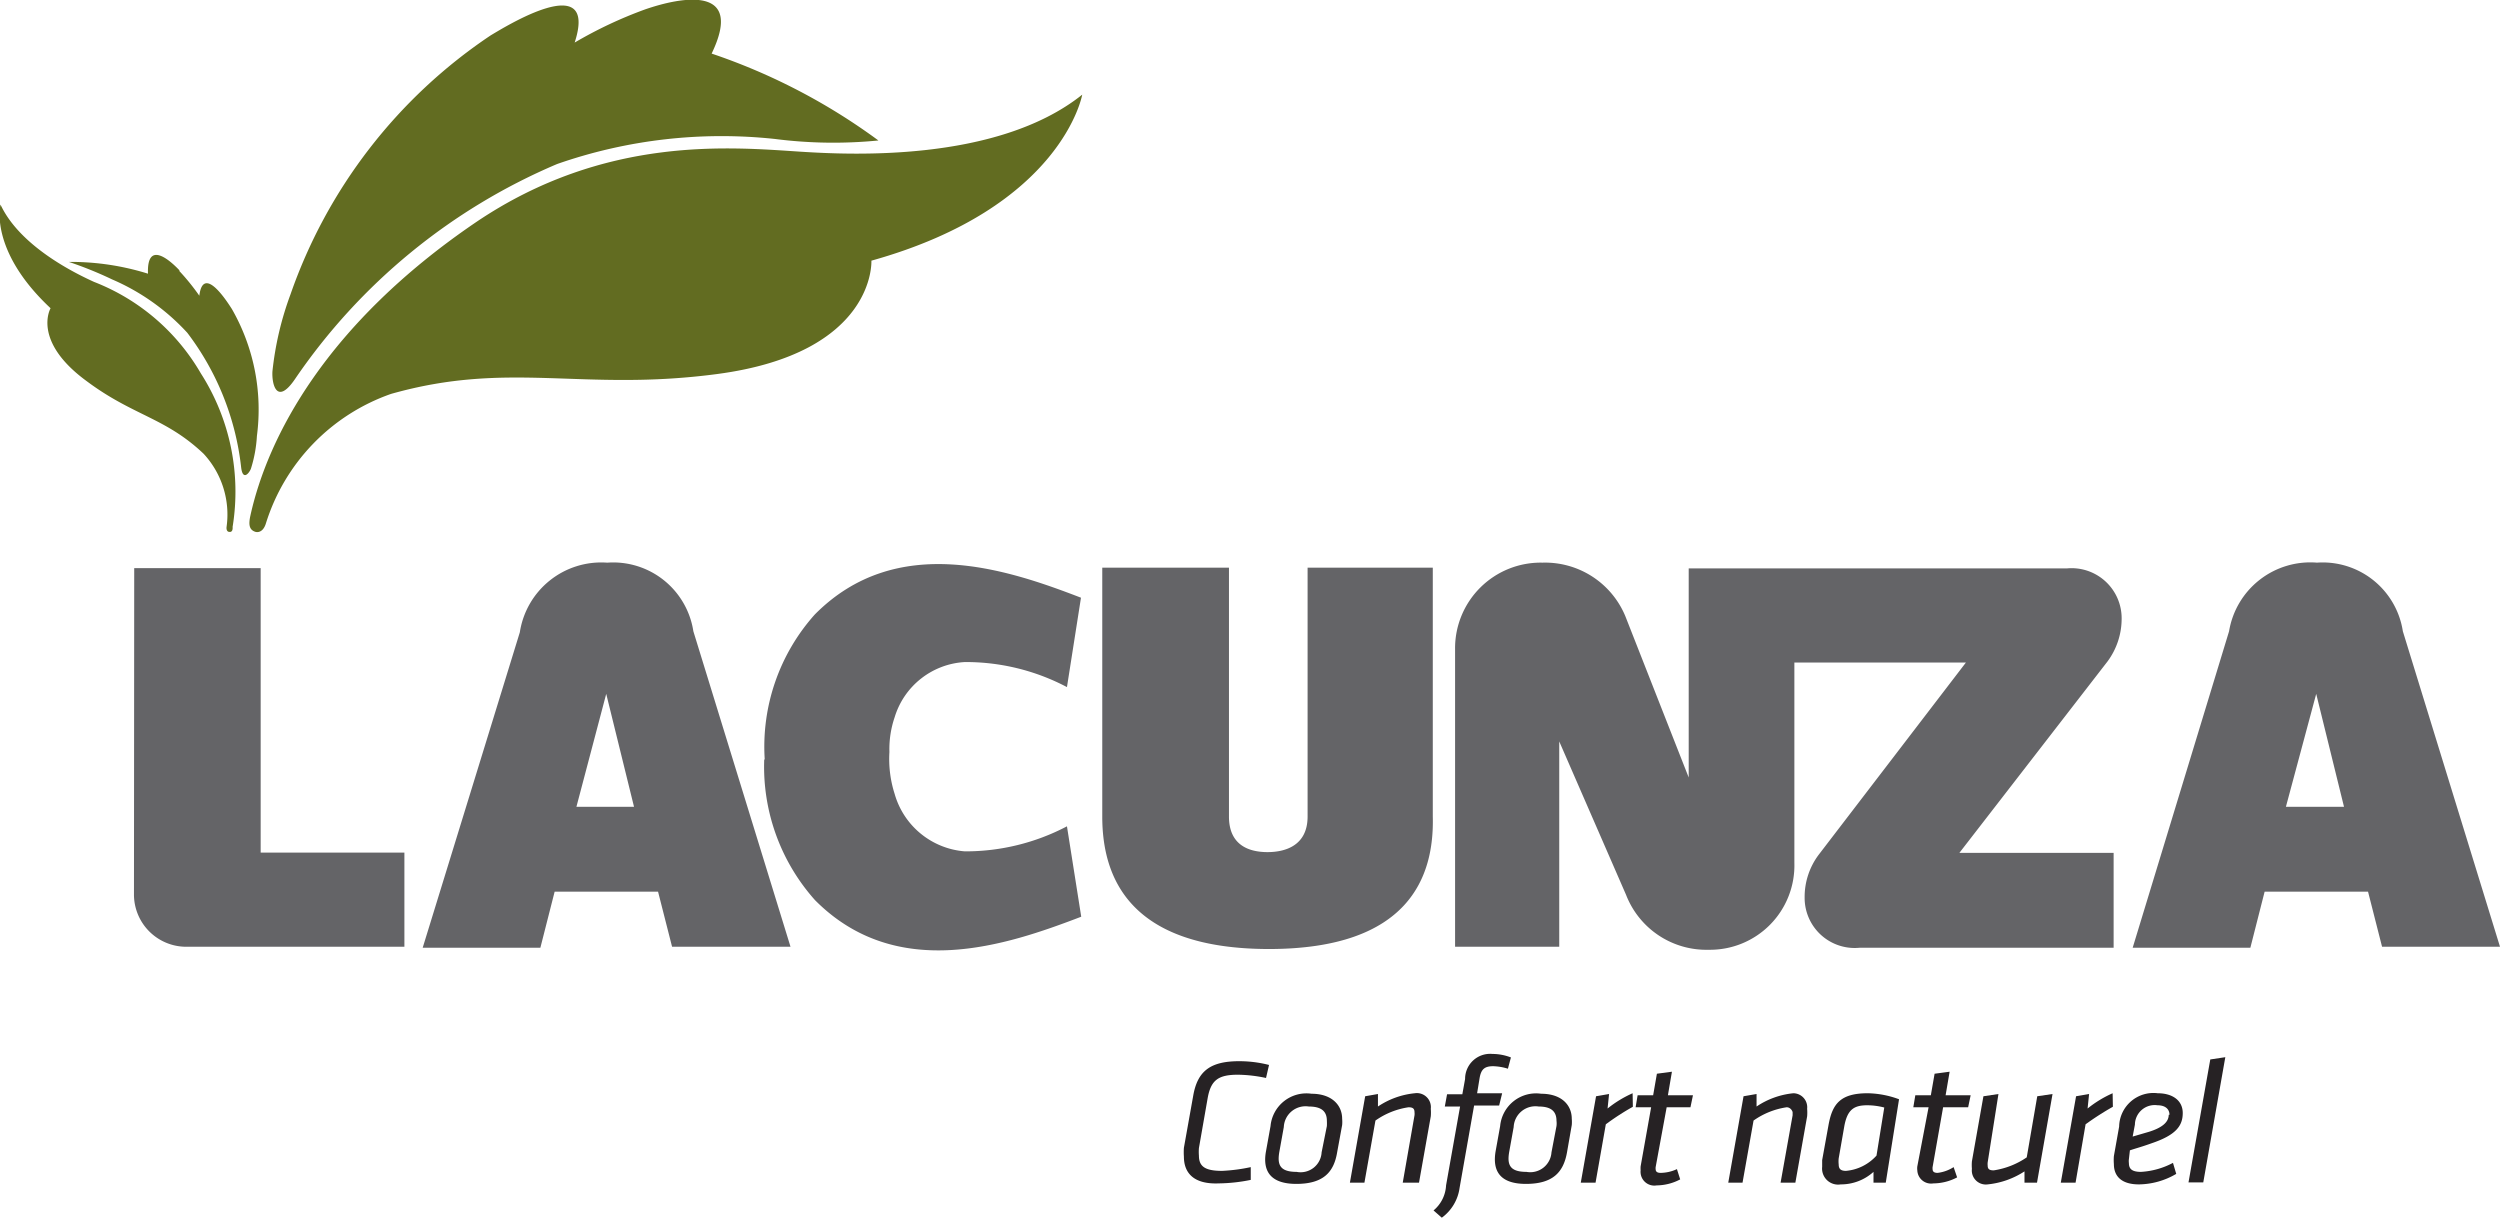 <svg id="Capa_1" data-name="Capa 1" xmlns="http://www.w3.org/2000/svg" viewBox="0 0 99.84 48.71"><title>logo-lacunza-fr</title><path d="M92.51,22.86a3.24,3.24,0,0,1,3.43,2.74l3.88,12.6H95.11L94.55,36H90.42l-.57,2.24h-4.7L89,25.6A3.29,3.29,0,0,1,92.51,22.86Zm-1.24,9.75h2.32L92.48,28.1ZM5.34,23.08h5.05l0,11.36h5.74V38.2H7.41a2.09,2.09,0,0,1-2.08-2.06ZM23,32.61H25.3L24.19,28.1Zm1.24-9.75a3.24,3.24,0,0,1,3.43,2.74l3.88,12.6H26.82L26.26,36H22.13l-.57,2.24h-4.7l3.88-12.6A3.29,3.29,0,0,1,24.22,22.86Zm6.28,7.86a7.92,7.92,0,0,1,2-5.79c3.26-3.29,7.65-1.82,10.63-.67l-.56,3.57a8.65,8.65,0,0,0-4.08-1,3.11,3.11,0,0,0-2.8,2.2,3.93,3.93,0,0,0-.21,1.39,4.58,4.58,0,0,0,.21,1.68,3.17,3.17,0,0,0,2.8,2.29,8.7,8.7,0,0,0,4.08-1L43.16,37c-3,1.15-7.37,2.62-10.63-.66A8,8,0,0,1,30.5,30.72Zm20.15,7.57C45.05,38.29,44,35.4,44,33V23.06h5.06V33c0,1.19.86,1.42,1.54,1.42S52.2,34.18,52.2,33V23.06h5V33C57.26,35.4,56.26,38.29,50.65,38.29ZM78.49,26.85H71.64l0,8a3.37,3.37,0,0,1-3.42,3.47,3.44,3.44,0,0,1-3.3-2.19L62.25,30V38.2H58.09V26.32a3.42,3.42,0,0,1,3.49-3.46A3.47,3.47,0,0,1,64.89,25l2.53,6.44,0-8.35h15.1a2,2,0,0,1,2.19,2,2.87,2.87,0,0,1-.56,1.71l-5.92,7.65h6.16l0,3.79H74.24a2,2,0,0,1-2.19-2,2.81,2.81,0,0,1,.55-1.7Z" transform="translate(0.02 -0.39)" style="fill:#646467"/><path d="M9.13,21.63c-.07,0-.12-.08-.1-.21a3.57,3.57,0,0,0-.92-2.91C6.58,17.06,5.3,17,3.44,15.61,1.24,14,2,12.7,2,12.7-.48,10.38,0,8.56,0,8.56c.79,1.7,3.06,2.78,3.74,3.09A8.48,8.48,0,0,1,8,15.3a8.77,8.77,0,0,1,1.27,6.13C9.28,21.58,9.23,21.65,9.13,21.63Zm-2-10.43a8.87,8.87,0,0,1,.81,1c.16-1.3,1.17.33,1.3.53a8.08,8.08,0,0,1,1,5.07A5.28,5.28,0,0,1,10,19.11c-.08.2-.33.48-.39-.06a10.86,10.86,0,0,0-2.15-5.37,8.77,8.77,0,0,0-3-2.13,15.1,15.1,0,0,0-1.73-.7,10.29,10.29,0,0,1,3.16.47C5.84,10,6.72,10.73,7.16,11.2ZM25.73.77c1.44-.5,4-1,2.67,1.76A24.36,24.36,0,0,1,35.06,6a18.34,18.34,0,0,1-4.13-.06,19.93,19.93,0,0,0-8.7,1,24,24,0,0,0-10.47,8.59c-.73,1.07-.93.2-.9-.31a12.62,12.62,0,0,1,.72-3.07,20.57,20.57,0,0,1,8-10.35c.48-.28,4.32-2.7,3.35.29A17,17,0,0,1,25.73.77ZM10.18,21.63c-.25-.08-.28-.29-.2-.65.69-3.12,3-7.63,9-11.71,5.17-3.5,10.21-3,13-2.82,1.79.11,7.79.46,11.22-2.28,0,0-.79,4.5-8.42,6.63,0,0,.2,3.69-6.18,4.53-5.38.71-8.26-.55-13,.79a8,8,0,0,0-5,5.17C10.51,21.59,10.33,21.67,10.18,21.63Z" transform="translate(0.02 -0.39)" style="fill:#626c21"/><path d="M47.26,46.58a2.5,2.5,0,0,1,0-.35l.37-2.07c.17-1,.69-1.39,1.84-1.39a4.79,4.79,0,0,1,1.19.15l-.12.52a5.67,5.67,0,0,0-1.12-.13c-.78,0-1.08.21-1.21.93l-.35,2a1.89,1.89,0,0,0,0,.3c0,.43.24.61.92.61A6.84,6.84,0,0,0,49.93,47l0,.51a6.69,6.69,0,0,1-1.28.14C47.66,47.69,47.26,47.24,47.26,46.58Z" transform="translate(0.02 -0.39)" style="fill:#262224"/><path d="M50.54,46.36l.18-1a1.44,1.44,0,0,1,1.64-1.29c.8,0,1.22.45,1.22,1a1.4,1.4,0,0,1,0,.25l-.2,1.09c-.13.79-.55,1.26-1.63,1.26S50.4,47.11,50.54,46.36Zm2.43-1a1.83,1.83,0,0,0,0-.21c0-.38-.22-.57-.72-.57a.87.87,0,0,0-1,.82l-.18,1c-.08.48,0,.79.69.79a.84.84,0,0,0,1-.78Z" transform="translate(0.02 -0.39)" style="fill:#262224"/><path d="M57.12,44.67a1.78,1.78,0,0,1,0,.3l-.47,2.65H56l.47-2.69a.53.53,0,0,0,0-.12c0-.15-.07-.2-.24-.2a3.07,3.07,0,0,0-1.32.53l-.44,2.48h-.58l.61-3.45.51-.09,0,.5a3.19,3.19,0,0,1,1.47-.53A.56.56,0,0,1,57.12,44.67Z" transform="translate(0.02 -0.39)" style="fill:#262224"/><path d="M57.23,48.73a1.39,1.39,0,0,0,.5-1l.56-3.15h-.61l.09-.49h.61l.11-.61a1,1,0,0,1,1.09-1,2.07,2.07,0,0,1,.74.14l-.12.45a2.15,2.15,0,0,0-.59-.1c-.35,0-.48.13-.54.47l-.1.61h1l-.12.49h-1l-.58,3.29a1.77,1.77,0,0,1-.71,1.19Z" transform="translate(0.02 -0.39)" style="fill:#262224"/><path d="M59.71,46.36l.18-1a1.44,1.44,0,0,1,1.64-1.29c.81,0,1.22.45,1.22,1a1.4,1.4,0,0,1,0,.25l-.19,1.09c-.14.79-.56,1.26-1.64,1.26S59.58,47.11,59.71,46.36Zm2.43-1a.82.82,0,0,0,0-.21c0-.38-.22-.57-.71-.57a.87.87,0,0,0-1,.82l-.18,1c-.08.48,0,.79.69.79a.85.85,0,0,0,1-.78Z" transform="translate(0.02 -0.39)" style="fill:#262224"/><path d="M65.19,44.59a10.07,10.07,0,0,0-1.08.7l-.41,2.33h-.59l.61-3.45.52-.09-.06.58a4.46,4.46,0,0,1,1-.61Z" transform="translate(0.02 -0.39)" style="fill:#262224"/><path d="M65.5,47.13a1.18,1.18,0,0,1,0-.16l.42-2.36h-.62l.08-.48H66l.15-.86.6-.08-.16.94h1l-.1.48h-.95L66.1,47a.32.32,0,0,0,0,.08c0,.1.06.15.2.15a1.59,1.59,0,0,0,.65-.15l.13.41a2.05,2.05,0,0,1-.94.24A.55.55,0,0,1,65.5,47.13Z" transform="translate(0.02 -0.39)" style="fill:#262224"/><path d="M72.15,44.67a1.78,1.78,0,0,1,0,.3l-.47,2.65h-.59l.48-2.69s0-.09,0-.12-.07-.2-.24-.2a3.07,3.07,0,0,0-1.32.53l-.44,2.48H69l.61-3.45.52-.09,0,.5a3.19,3.19,0,0,1,1.47-.53A.56.56,0,0,1,72.15,44.67Z" transform="translate(0.02 -0.39)" style="fill:#262224"/><path d="M75.29,47.62H74.8l0-.43a1.94,1.94,0,0,1-1.31.5.64.64,0,0,1-.74-.7c0-.08,0-.18,0-.27l.25-1.38c.15-.85.46-1.29,1.57-1.29a3.76,3.76,0,0,1,1.25.24Zm-.06-3a2.73,2.73,0,0,0-.68-.09c-.53,0-.8.17-.92.86l-.22,1.26a1.12,1.12,0,0,0,0,.24c0,.17.07.26.29.26a1.86,1.86,0,0,0,1.22-.61Z" transform="translate(0.02 -0.39)" style="fill:#262224"/><path d="M76.55,47.13a.6.6,0,0,1,0-.16L77,44.61h-.61l.08-.48h.62l.15-.86.6-.08-.16.94h1l-.1.48h-1L77.16,47a.32.32,0,0,0,0,.08c0,.1.06.15.2.15A1.51,1.51,0,0,0,78,47l.14.41a2.06,2.06,0,0,1-.95.24A.55.55,0,0,1,76.55,47.13Z" transform="translate(0.02 -0.39)" style="fill:#262224"/><path d="M79.36,46.81a.66.66,0,0,0,0,.13c0,.14.07.19.24.19a3.17,3.17,0,0,0,1.32-.52l.42-2.44.61-.09-.62,3.54h-.5l0-.45a3.29,3.29,0,0,1-1.47.52.56.56,0,0,1-.63-.62,1.89,1.89,0,0,1,0-.3l.46-2.6.6-.09Z" transform="translate(0.02 -0.39)" style="fill:#262224"/><path d="M84.36,44.59a11.36,11.36,0,0,0-1.09.7l-.4,2.33h-.59l.61-3.45.52-.09-.06.58a4.46,4.46,0,0,1,1-.61Z" transform="translate(0.02 -0.39)" style="fill:#262224"/><path d="M85,46.68a.6.6,0,0,0,0,.16c0,.22.11.35.48.35a3.08,3.08,0,0,0,1.28-.36l.13.44a3,3,0,0,1-1.49.42c-.7,0-1-.33-1-.81a2,2,0,0,1,0-.32l.21-1.18a1.37,1.37,0,0,1,1.54-1.33c.58,0,1,.28,1,.79s-.27.88-1.25,1.21c-.42.15-.56.18-.86.28Zm1.62-1.77c0-.23-.17-.38-.48-.38a.79.79,0,0,0-.9.77l-.09.48.65-.19C86.35,45.42,86.59,45.19,86.59,44.91Z" transform="translate(0.02 -0.39)" style="fill:#262224"/><path d="M88.25,42.7l.6-.09-.88,5h-.59Z" transform="translate(0.02 -0.39)" style="fill:#262224"/></svg>